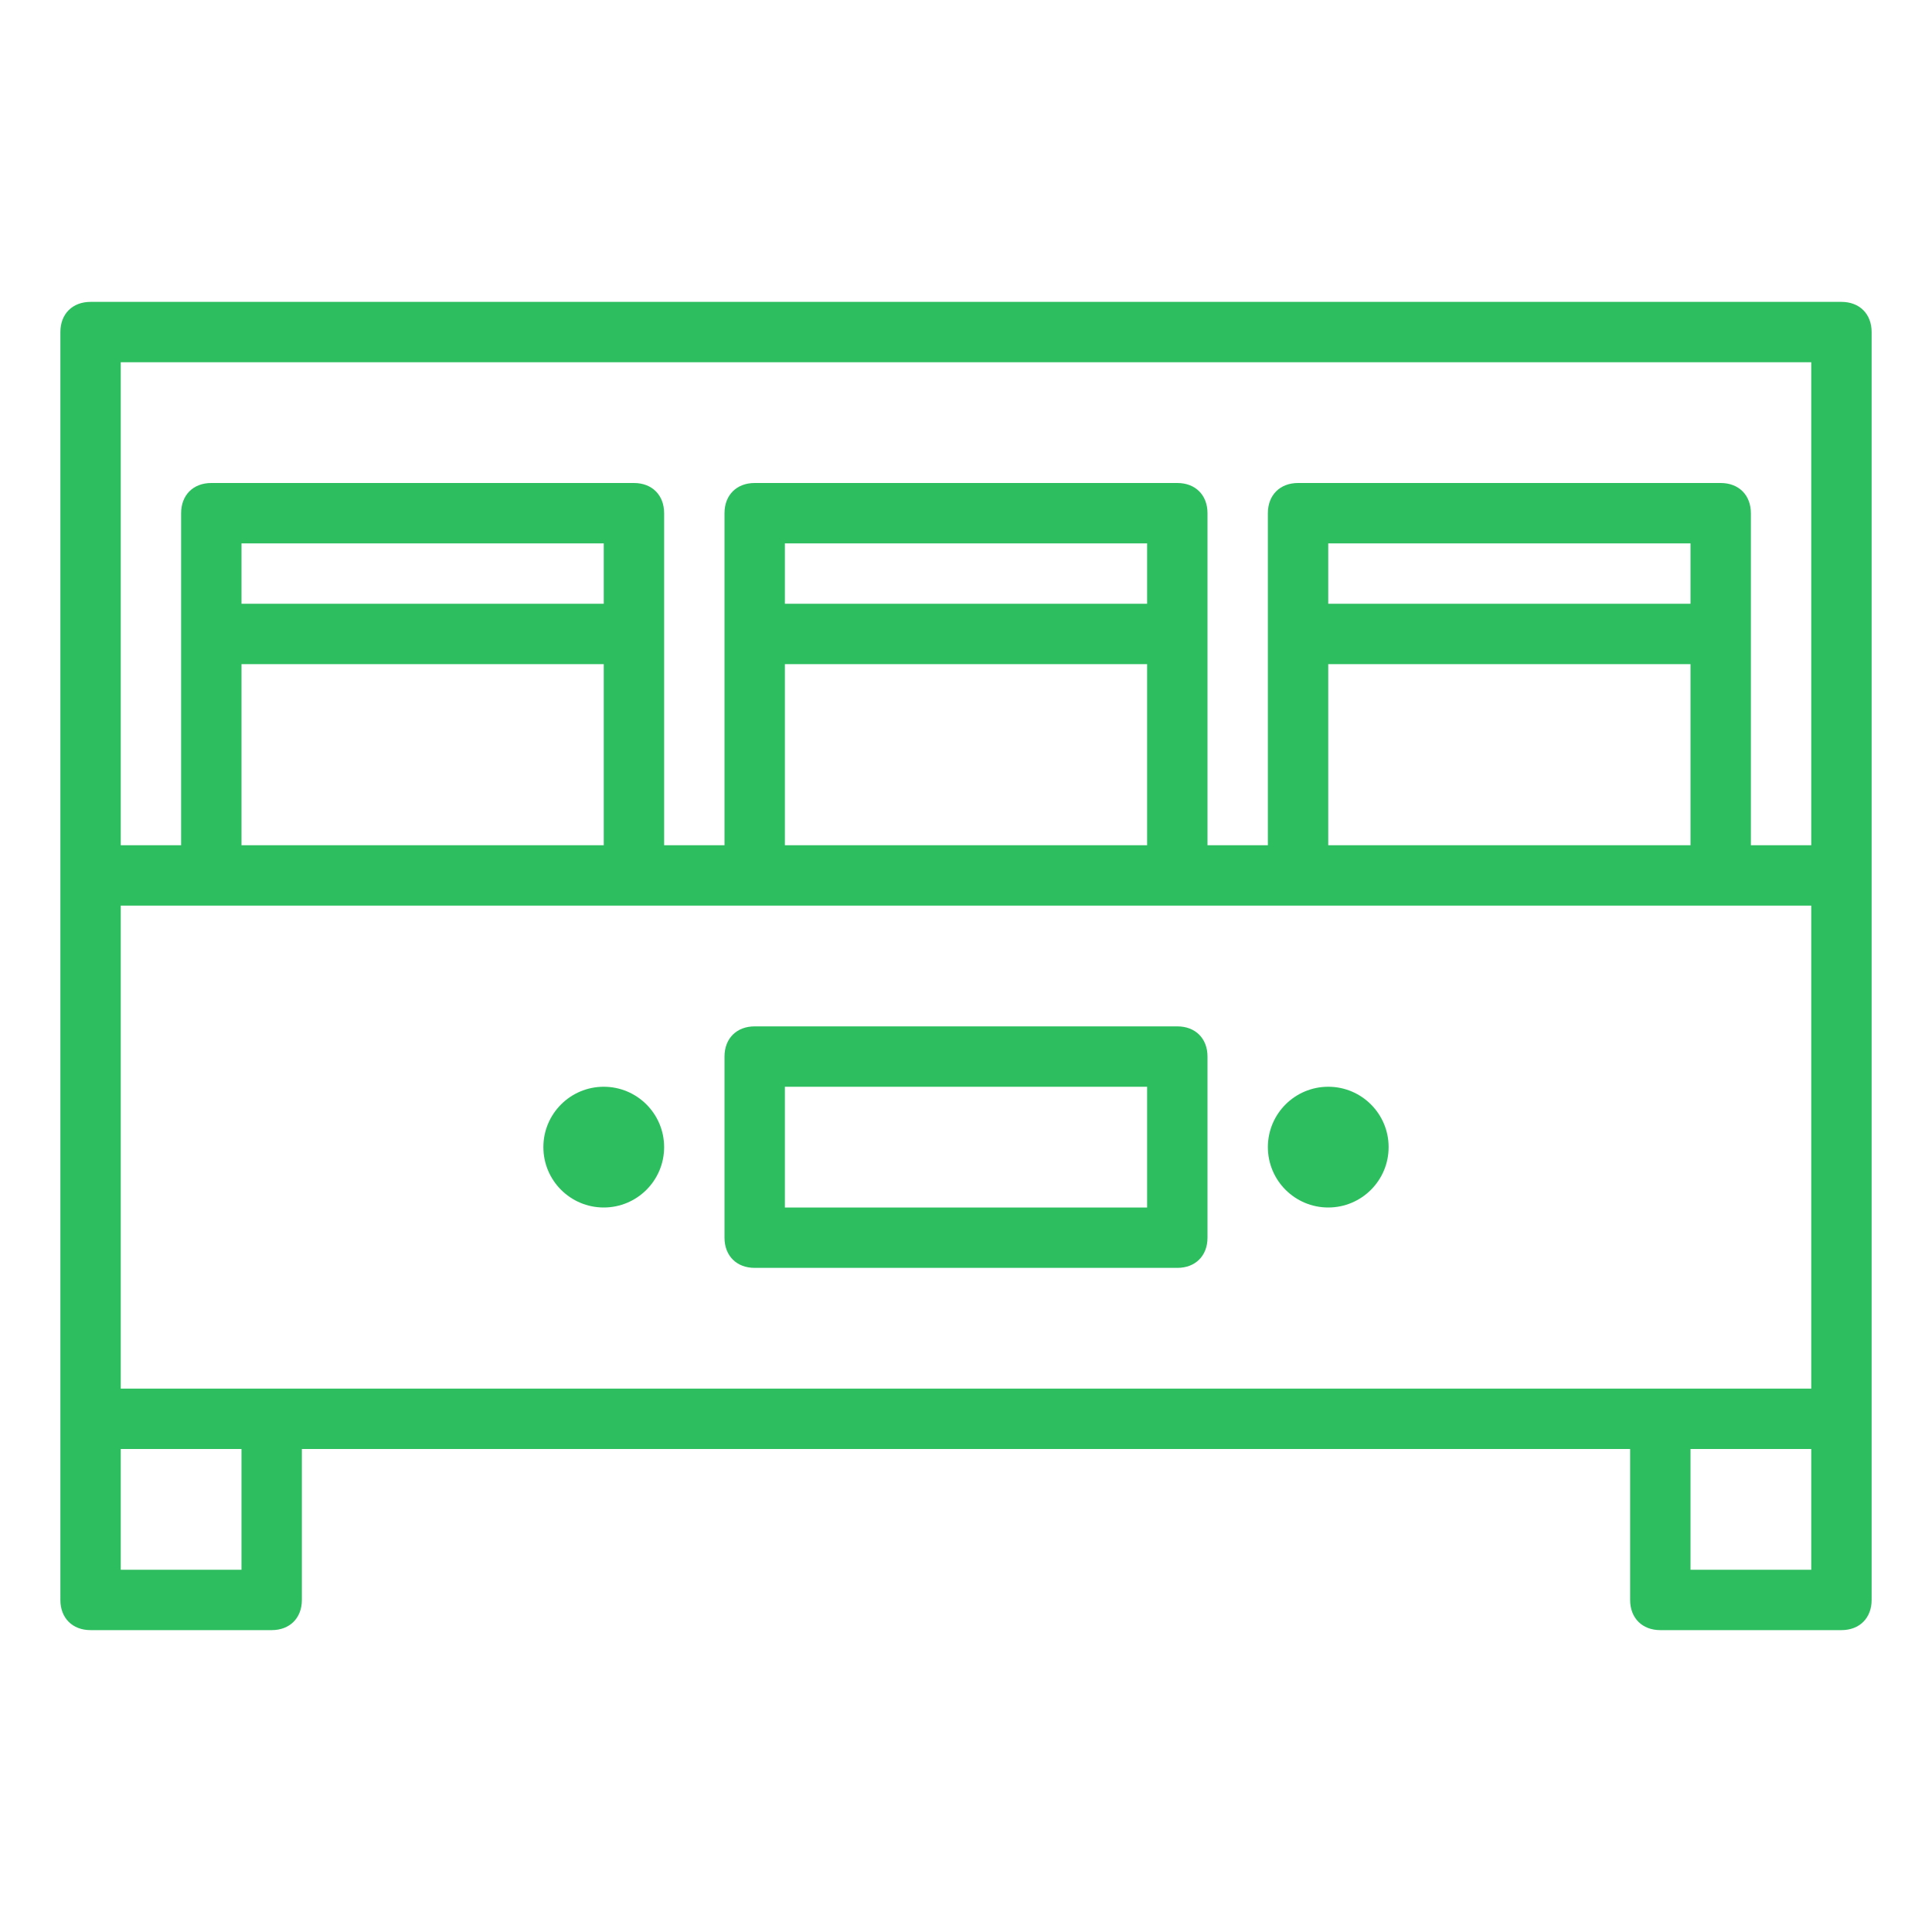 <?xml version="1.0" encoding="UTF-8"?> <svg xmlns="http://www.w3.org/2000/svg" xmlns:xlink="http://www.w3.org/1999/xlink" height="100px" width="100px" fill="#2dbe60" x="0px" y="0px" viewBox="0 0 32 32" style="enable-background:new 0 0 32 32;" xml:space="preserve"><title>Artboard 84</title><g><path d="M30.5,5h-29C1.2,5,1,5.2,1,5.5v9v9v3C1,26.8,1.2,27,1.5,27h3C4.8,27,5,26.8,5,26.5V24h22v2.5c0,0.3,0.2,0.5,0.5,0.5h3 c0.3,0,0.5-0.2,0.5-0.5v-3v-9v-9C31,5.2,30.8,5,30.5,5z M4.5,23H2v-8h1.5h7h2h7h2h7H30v8h-2.5H4.5z M10,10H4V9h6V10z M4,11h6v3H4 V11z M19,10h-6V9h6V10z M13,11h6v3h-6V11z M28,10h-6V9h6V10z M22,11h6v3h-6V11z M2,6h28v8h-1V8.5C29,8.2,28.8,8,28.5,8h-7 C21.2,8,21,8.2,21,8.5V14h-1V8.5C20,8.2,19.8,8,19.5,8h-7C12.2,8,12,8.2,12,8.5V14h-1V8.5C11,8.2,10.8,8,10.5,8h-7 C3.2,8,3,8.2,3,8.5V14H2V6z M4,26H2v-2h2V26z M30,26h-2v-2h2V26z"></path><path d="M19.5,17h-7c-0.3,0-0.5,0.2-0.5,0.5v3c0,0.3,0.2,0.5,0.5,0.5h7c0.3,0,0.5-0.2,0.5-0.5v-3C20,17.2,19.8,17,19.5,17z M19,20 h-6v-2h6V20z"></path><circle cx="22" cy="19" r="1"></circle><circle cx="10" cy="19" r="1"></circle></g></svg> 